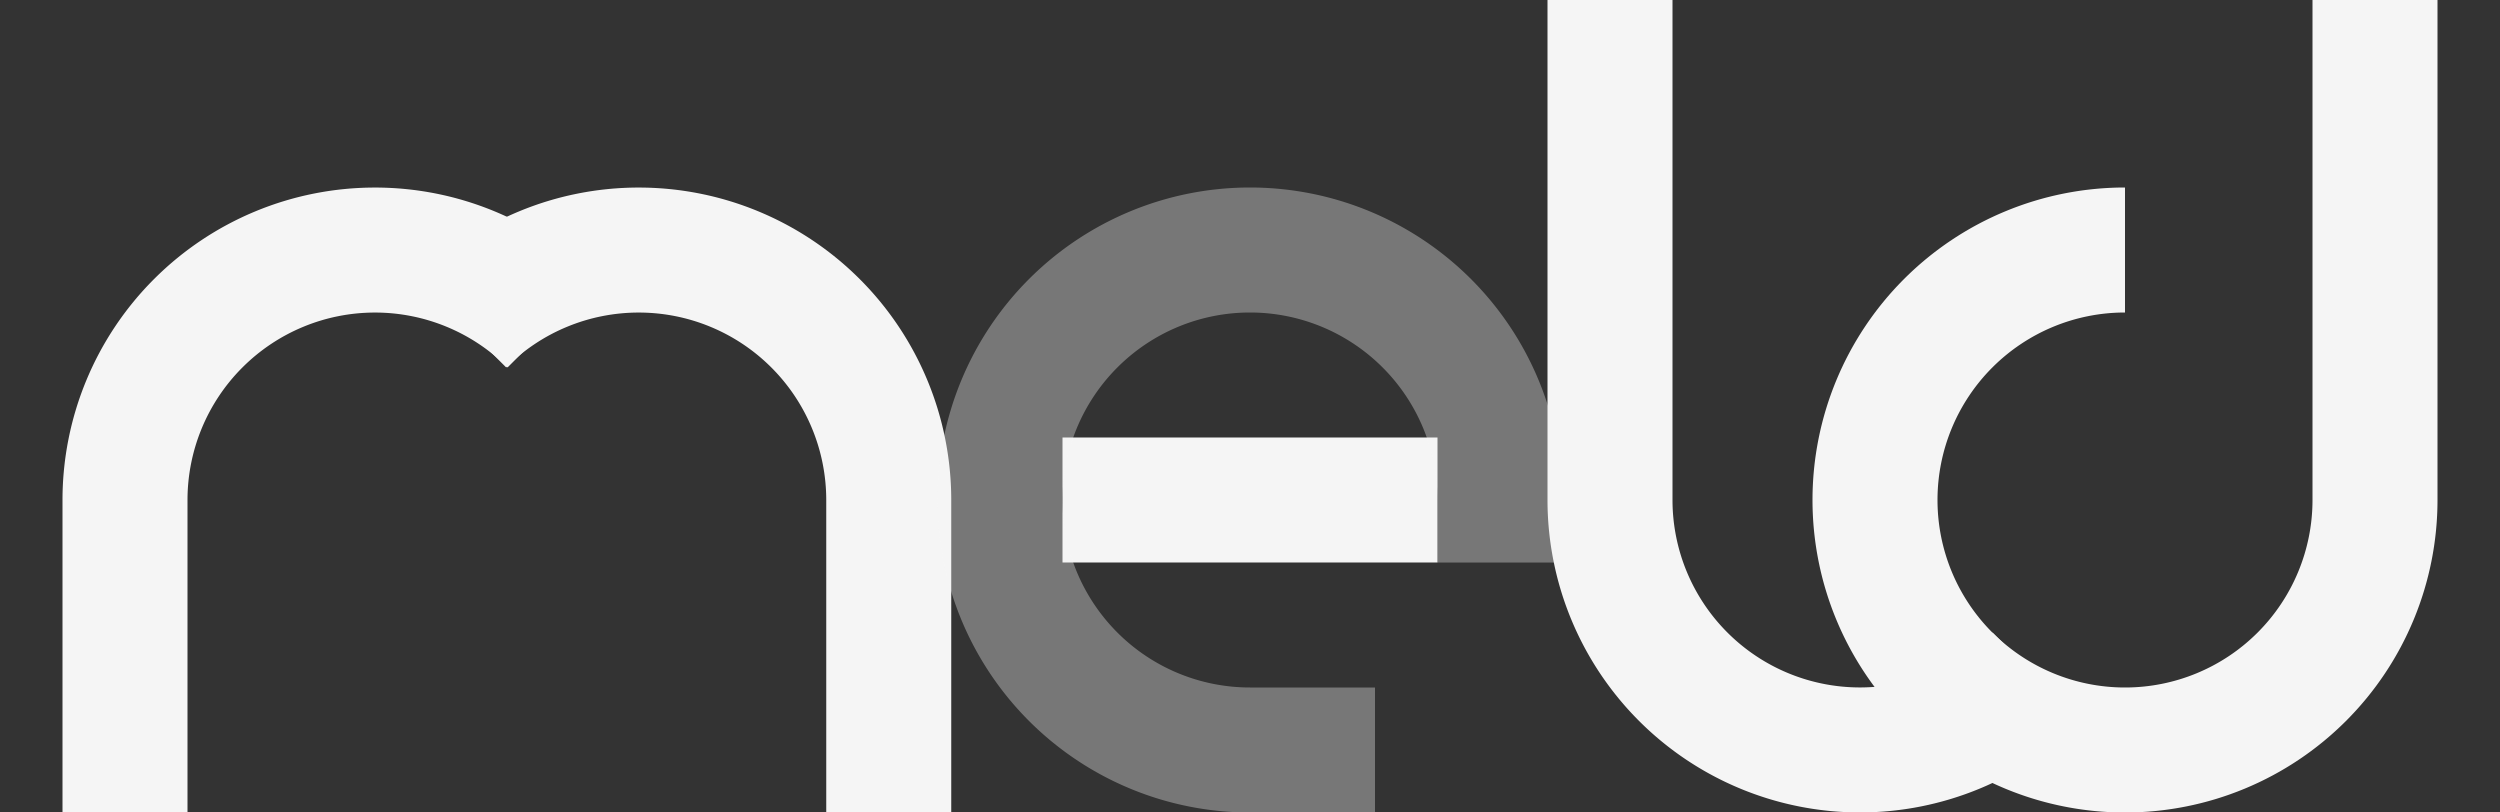 <svg viewBox="0 0 20 6.5" xmlns="http://www.w3.org/2000/svg" stroke="whitesmoke" stroke-width="1" fill="transparent">
    <rect x="0" y="0" width="20" height="6.5" fill="#333333" stroke="none"/>
    <path d="M 1 6.5 l 0 -2.5 a 2 2 0 0 1 3.414 -1.414" />
    <path d="M 7.11 6.5 l 0 -2.5 a 2 2 0 0 0 -3.414 -1.414" />
    <path d="M 8.5 4 l 3 0" />
    <path d="M 12 4.5 l 0 -0.5 a 2 2 0 1 0 -2 2 l 1 0" stroke-opacity="0.35" />
    <path d="M 12.88 0 l 0 4 a 2 2 0 0 0 3.414 1.414" />
    <path d="M 17 2 a 2 2 0 1 0 2 2 l 0 -4" />
</svg>
